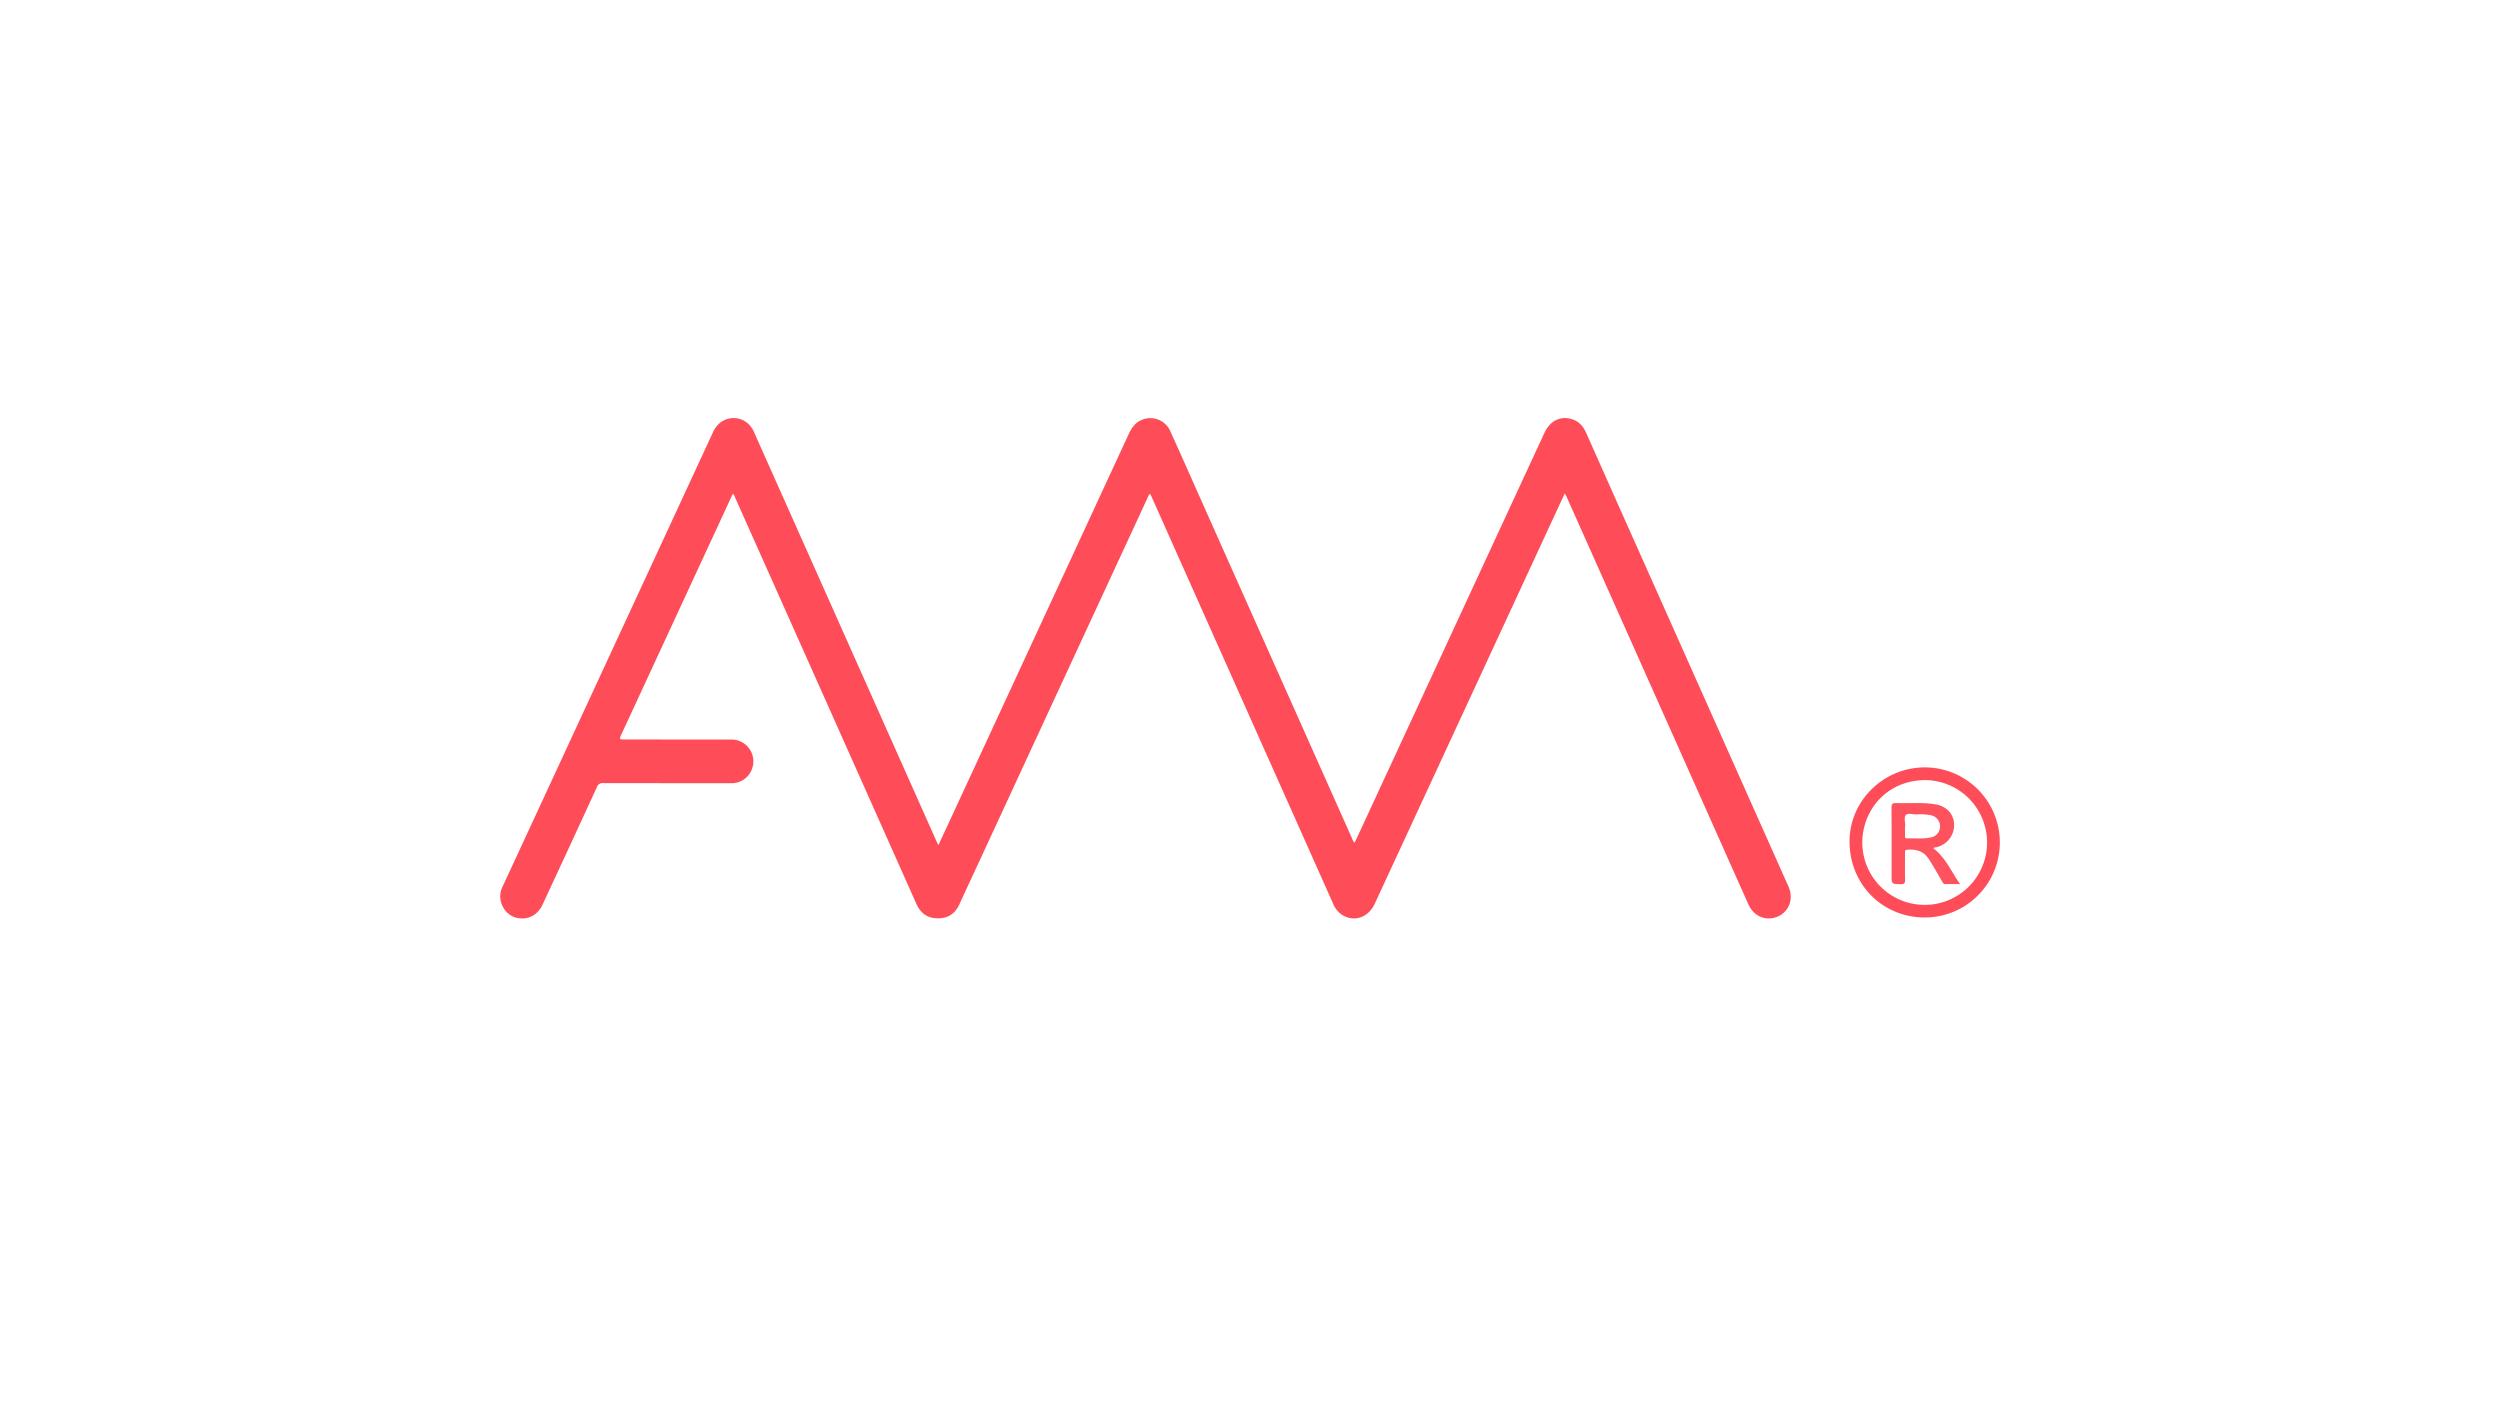 <svg id="LOGOS" xmlns="http://www.w3.org/2000/svg" viewBox="0 0 1250 703"><defs><style>.cls-1{fill:#fe4d59;}.cls-2{fill:#fe535f;}</style></defs><g id="Layer_4" data-name="Layer 4"><path class="cls-1" d="M469.195,422.57c1.79-3.847,3.494-7.495,5.185-11.148q44.886-96.941,89.748-193.893c1.544-3.339,3.36-6.307,6.985-7.681a10.886,10.886,0,0,1,14.095,5.871c5.021,11.044,9.914,22.145,14.856,33.225q37.951,85.071,75.911,170.138a4.851,4.851,0,0,0,1.327,2.243c.477-.987.927-1.882,1.347-2.79q46.779-101.05,93.557-202.101c2.709-5.852,7.656-8.467,13.268-6.984,3.728.985,6.053,3.486,7.596,6.959q15.405,34.672,30.896,69.306,35.137,78.783,70.27,157.568c2.985,6.693-.178,13.703-6.998,15.55-5.302,1.436-10.575-1.183-12.961-6.508q-8.24-18.39-16.433-36.801-37.235-83.476-74.469-166.953c-.243-.545-.526-1.072-.949-1.929-1.215,2.602-2.316,4.941-3.401,7.285q-45.838,98.994-91.677,197.987c-3.244,7.004-10.493,9.341-16.514,5.385a12.636,12.636,0,0,1-4.431-5.797q-15.732-35.314-31.5-70.613-29.577-66.294-59.151-132.589c-.194-.435-.408-.861-.66-1.389-.836.484-.998,1.334-1.317,2.024q-41.829,90.314-83.627,180.642c-3.484,7.527-7.005,15.036-10.45,22.58-2.175,4.762-5.783,7.118-11.041,7.011-5.12-.104-8.433-2.67-10.474-7.25q-28.333-63.584-56.711-127.148-16.967-38.028-33.945-76.052c-.272-.609-.369-1.333-1.132-1.816q-4.459,9.632-8.89,19.203-23.33,50.386-46.66,100.772c-1.33,2.872-1.328,2.874,1.844,2.874q26.39,0,52.781.005a10.942,10.942,0,0,1,6.815,19.703,10.855,10.855,0,0,1-6.933,2.149c-21.236-.033-42.472.002-63.708-.058a2.983,2.983,0,0,0-3.209,2.051q-13.527,29.429-27.199,58.792c-2.341,5.044-7.021,7.559-12.217,6.645-4.795-.844-8.322-4.803-8.881-10.041a11.561,11.561,0,0,1,1.359-6.142q22.051-47.576,44.074-95.165,30.54-65.959,61.085-131.915c3.22-6.949,11.435-8.892,17.207-4.126a13.151,13.151,0,0,1,3.44,5.055q17.127,38.408,34.257,76.814,28.352,63.576,56.706,127.152C468.511,421.232,468.802,421.774,469.195,422.57Z"/><path class="cls-1" d="M962.118,458.746c-21.235-.192-37.521-16.911-37.348-38.343.164-20.313,17.337-36.897,38.009-36.705a37.525,37.525,0,0,1-.661,75.047ZM931.147,421.12A31.195,31.195,0,1,0,962.414,390.054C943.333,390.253,931.269,405.054,931.147,421.12Z"/><path class="cls-2" d="M966.695,424.156c6.067,4.638,8.92,11.541,13.322,17.896-2.749,0-5.054-.026-7.357.012-.982.016-1.229-.702-1.605-1.348-2.137-3.675-4.222-7.377-6.496-10.978-2.635-4.173-6.41-5.237-10.983-4.857-1.191.099-1.072.782-1.072,1.535-.002,4.532-.071,9.065.035,13.595.039,1.642-.464,2.105-2.091,2.083-4.658-.062-4.659.008-4.659-4.628,0-11.192.05-22.385-.048-33.576-.017-1.959.595-2.43,2.441-2.359,6.511.253,13.061-.467,19.538.63,5.555.941,9.138,4.831,9.326,9.897a11.359,11.359,0,0,1-8.499,11.471C967.964,423.691,967.294,423.58,966.695,424.156ZM952.638,413l-.132.001c0,1.646.004,3.291-.002,4.937-.002.661.052,1.261.944,1.235,4.037-.117,8.109.427,12.102-.512a5.453,5.453,0,0,0,4.467-5.623,5.644,5.644,0,0,0-4.719-5.444,27.911,27.911,0,0,0-6.968-.384c-1.897.065-4.431-.868-5.505.413C951.916,408.707,952.638,411.155,952.638,413Z"/></g></svg>